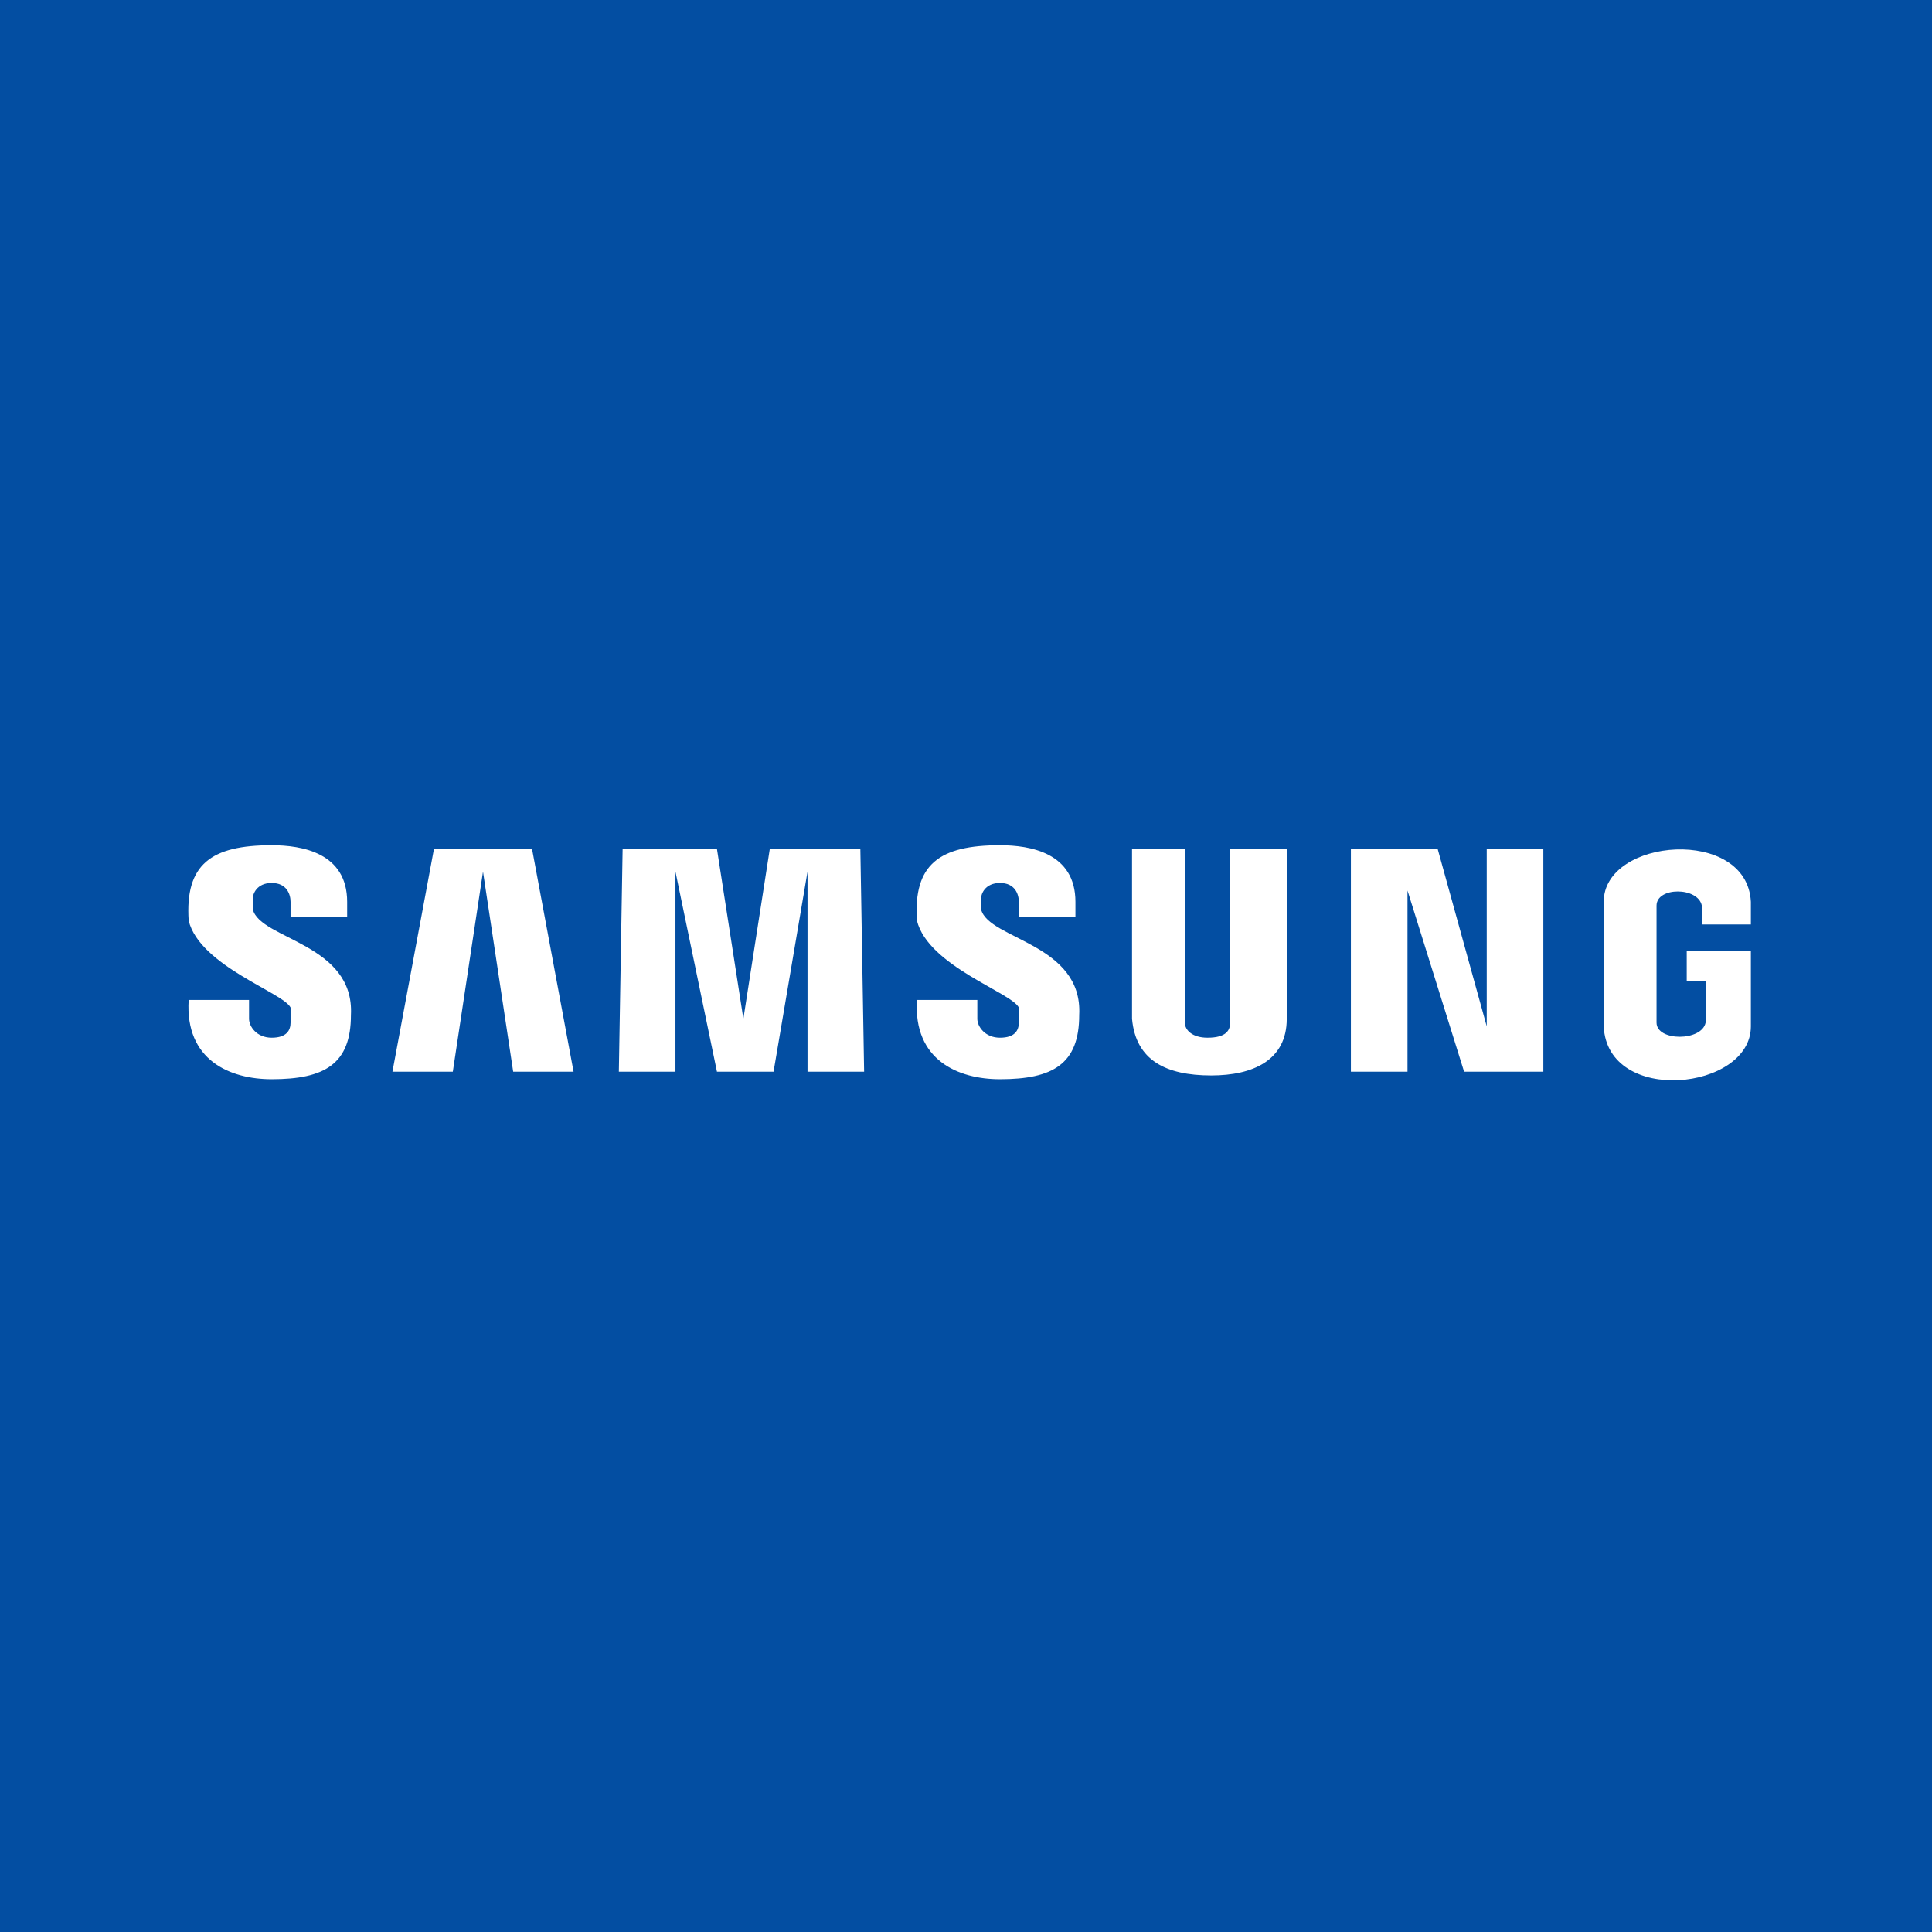 <svg xmlns="http://www.w3.org/2000/svg"
aria-label="Samsung" role="img"
viewBox="0 0 512 512" fill="#117cad"><path
d="m0 0H512V512H0"
fill="#034ea2"/><path fill="#fff" d="m72 224c-16 0-23 5-22 20 3 12 25 19 27 23v4c0 2-1 4-5 4-4 0-6-3-6-5v-5h-16c-1 16 11 21 22 21 14 0 21-4 21-17 1-19-24-20-26-28v-3c0-1 1-4 5-4 4 0 5 3 5 5v4h15v-4c0-13-12-15-20-15m353 15v33c1 21 39 17 39 0v-20h-17v8h5v11c-1 5-13 5-13 0v-31c0-5 11-5 12 0v5h13v-6c-1-20-39-17-39 0m-160-15c-16 0-23 5-22 20 3 12 25 19 27 23v4c0 2-1 4-5 4-4 0-6-3-6-5v-5h-16c-1 16 11 21 22 21 14 0 21-4 21-17 1-19-24-20-26-28v-3c0-1 1-4 5-4 4 0 5 3 5 5v4h15v-4c0-13-12-15-20-15m-100 1-1 59h15v-53l11 53h15l9-53v53h15l-1-59h-24l-7 45-7-45zm135 0v45c1 11 9 15 21 15 11 0 20-4 20-15v-45h-15v46c0 2-1 4-6 4-4 0-6-2-6-4v-46zm-185 0-11 59h16l8-53 8 53h16l-11-59zm243 0v59h15v-48l15 48h21v-59h-15v47l-13-47z"/></svg>